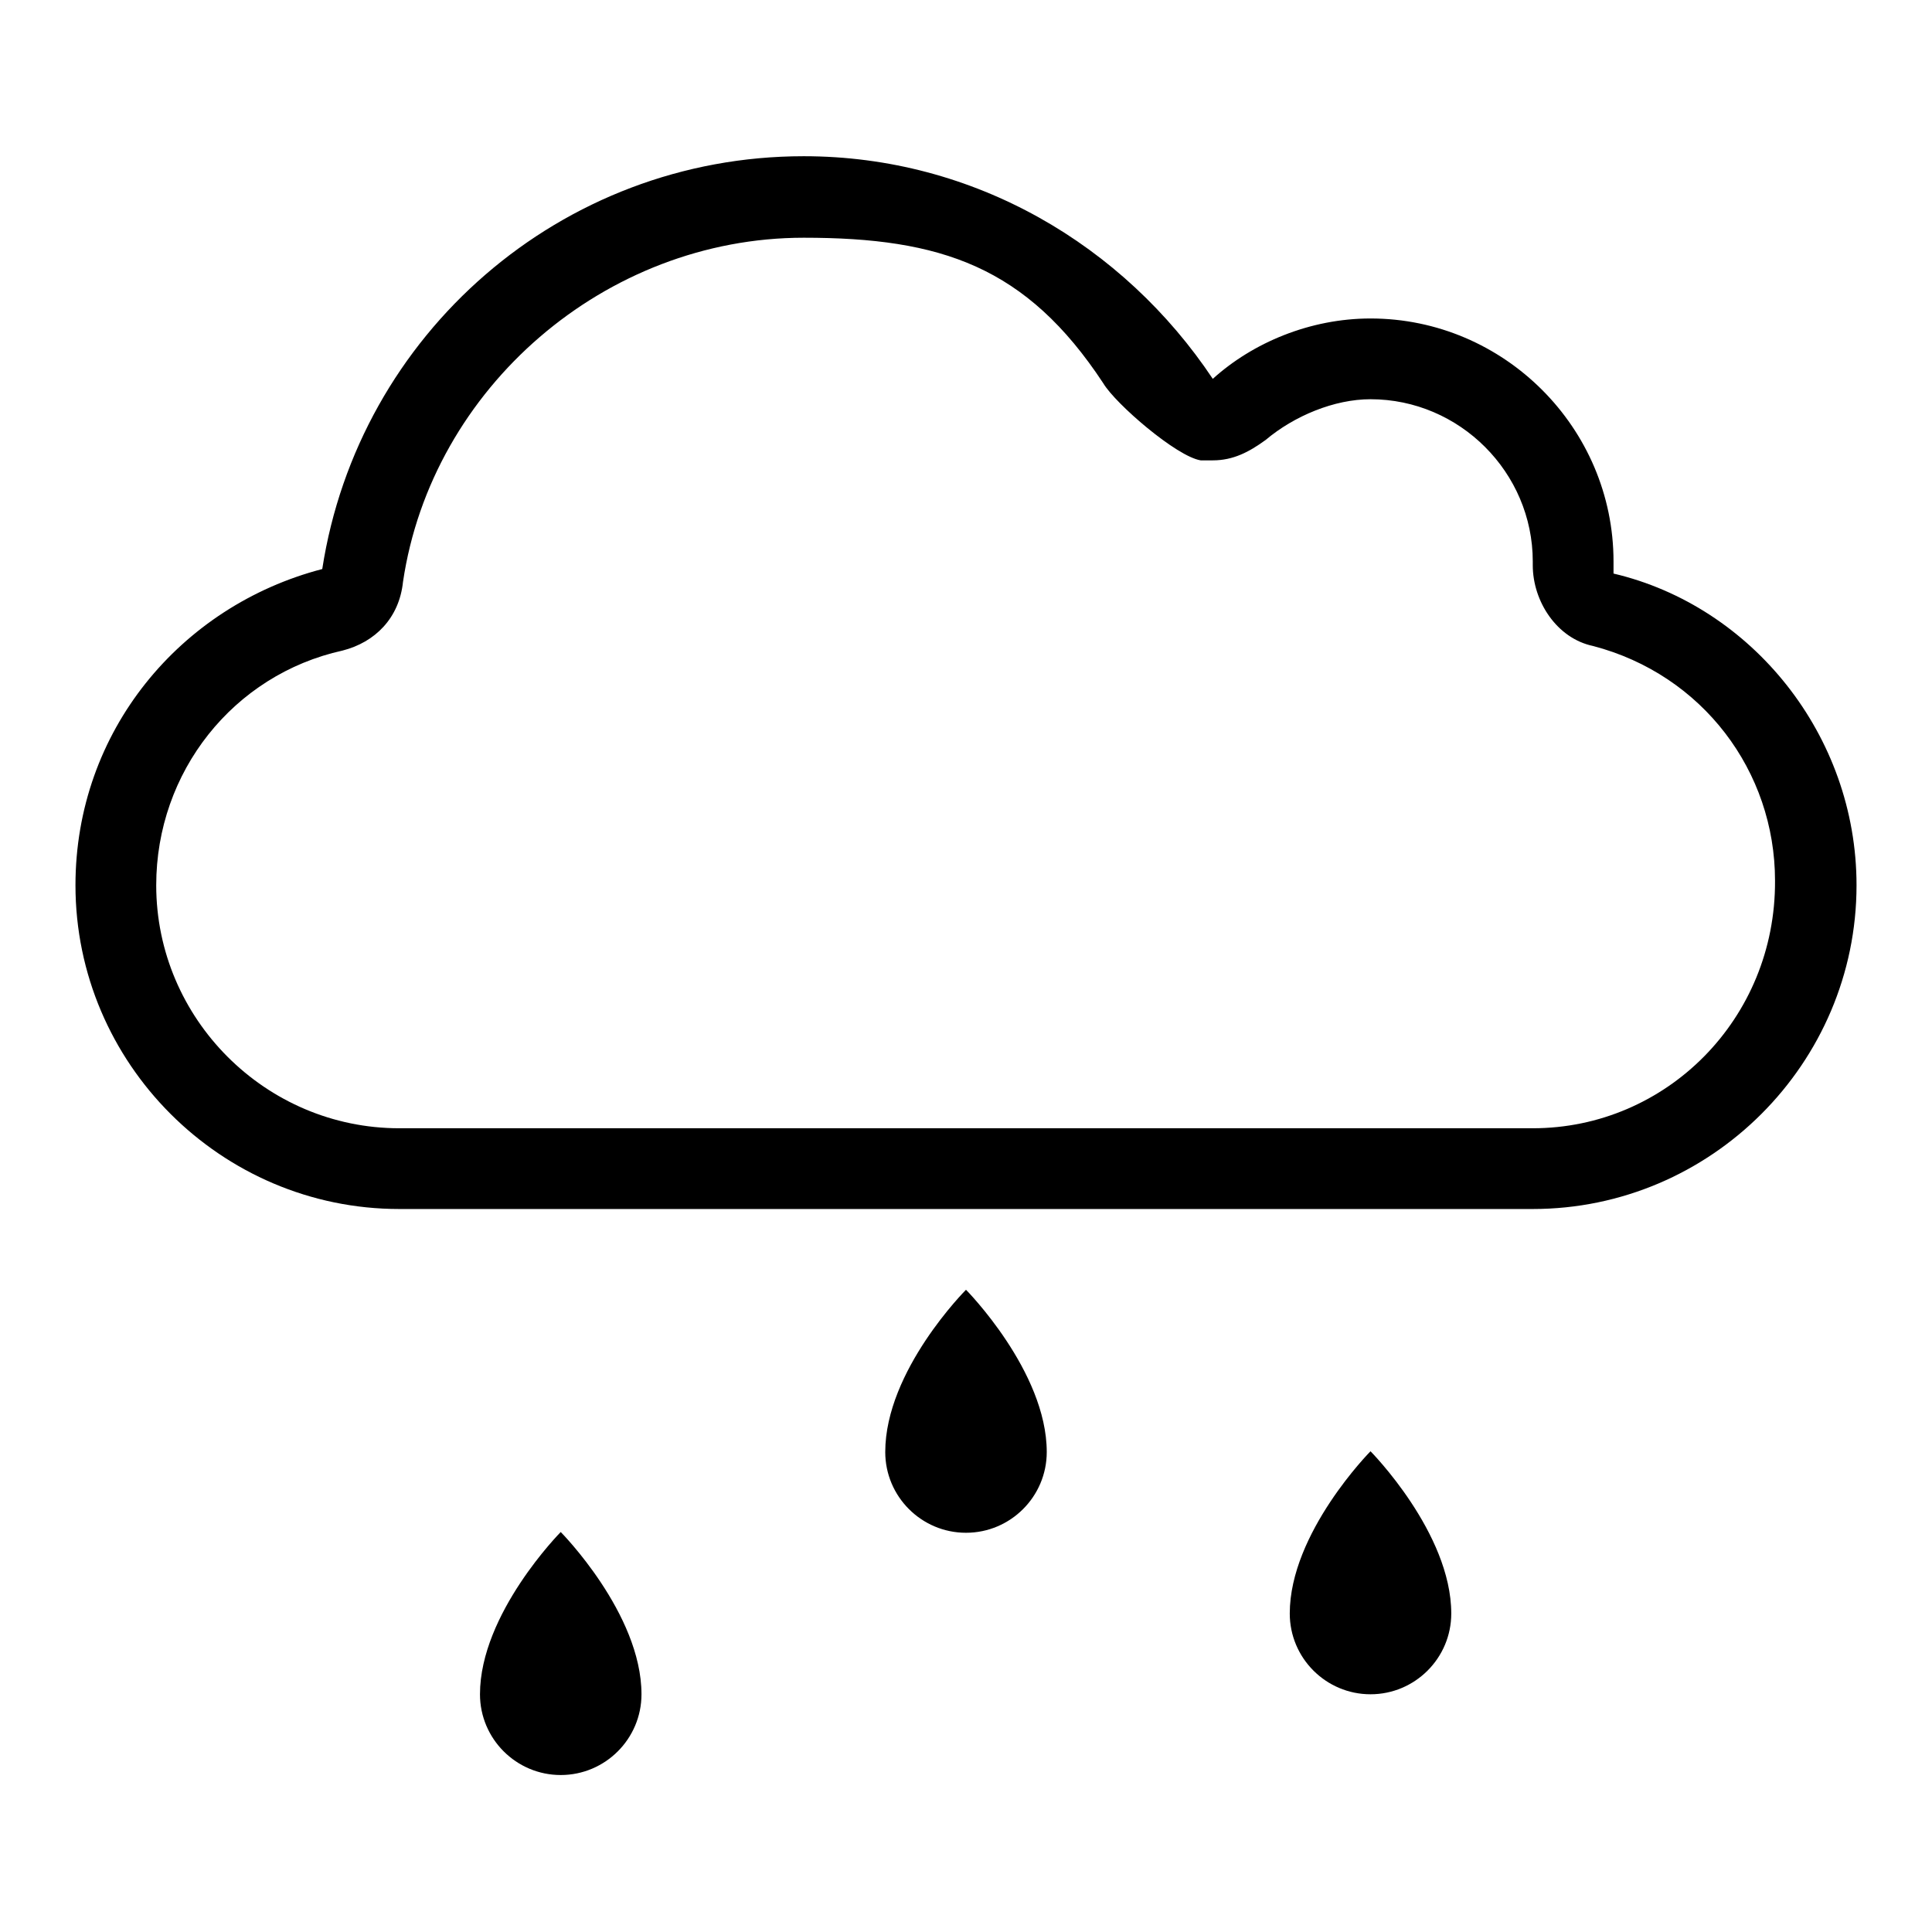 <?xml version="1.0" encoding="utf-8"?>
<!-- Svg Vector Icons : http://www.onlinewebfonts.com/icon -->
<!DOCTYPE svg PUBLIC "-//W3C//DTD SVG 1.1//EN" "http://www.w3.org/Graphics/SVG/1.1/DTD/svg11.dtd">
<svg version="1.1" xmlns="http://www.w3.org/2000/svg" xmlns:xlink="http://www.w3.org/1999/xlink" x="0px" y="0px" viewBox="0 0 256 256" enable-background="new 0 0 256 256" xml:space="preserve">
<g> <path fill="#000000" d="M117.3,192.4c0,5.9,4.8,10.7,10.7,10.7c5.9,0,10.7-4.8,10.7-10.7c0-10.7-10.7-21.5-10.7-21.5 S117.3,181.6,117.3,192.4z M63.6,224.5c0,5.9,4.8,10.7,10.7,10.7c5.9,0,10.7-4.8,10.7-10.7c0-10.7-10.7-21.5-10.7-21.5 S63.6,213.8,63.6,224.5z M170.9,213.8c0,5.9,4.8,10.7,10.7,10.7c5.9,0,10.7-4.8,10.7-10.7c0-10.7-10.7-21.5-10.7-21.5 S170.9,203.1,170.9,213.8z M213.8,76c0-0.5,0-1.1,0-1.6c0-17.7-14.5-32.2-32.2-32.2c-8,0-15.6,3.2-20.9,8 c-11.8-17.7-31.6-29.5-54.2-29.5c-32.2,0-59,23.6-63.8,54.7C23.9,80.3,10,96.9,10,117.3c0,23.6,19.3,42.9,42.9,42.9h150.2 c23.6,0,42.9-19.3,42.9-42.9C246,97.4,232.1,80.3,213.8,76z M203.1,149.5H52.9c-17.7,0-32.2-14.5-32.2-32.2 c0-15,10.2-27.9,24.7-31.1c4.3-1.1,7.5-4.3,8-9.1c3.8-25.7,26.8-45.6,53.1-45.6c18.2,0,29.5,3.8,39.7,19.3 c1.6,2.7,9.7,9.7,12.9,10.2c0.5,0,1.6,0,1.6,0c2.7,0,4.8-1.1,7-2.7c3.8-3.2,9.1-5.4,13.9-5.4c11.8,0,21.5,9.7,21.5,21.5v0.5 c0,4.8,3.2,9.7,8,10.7c14.5,3.8,24.1,16.6,24.1,31.1C235.3,135,220.8,149.5,203.1,149.5z"/></g>
</svg>